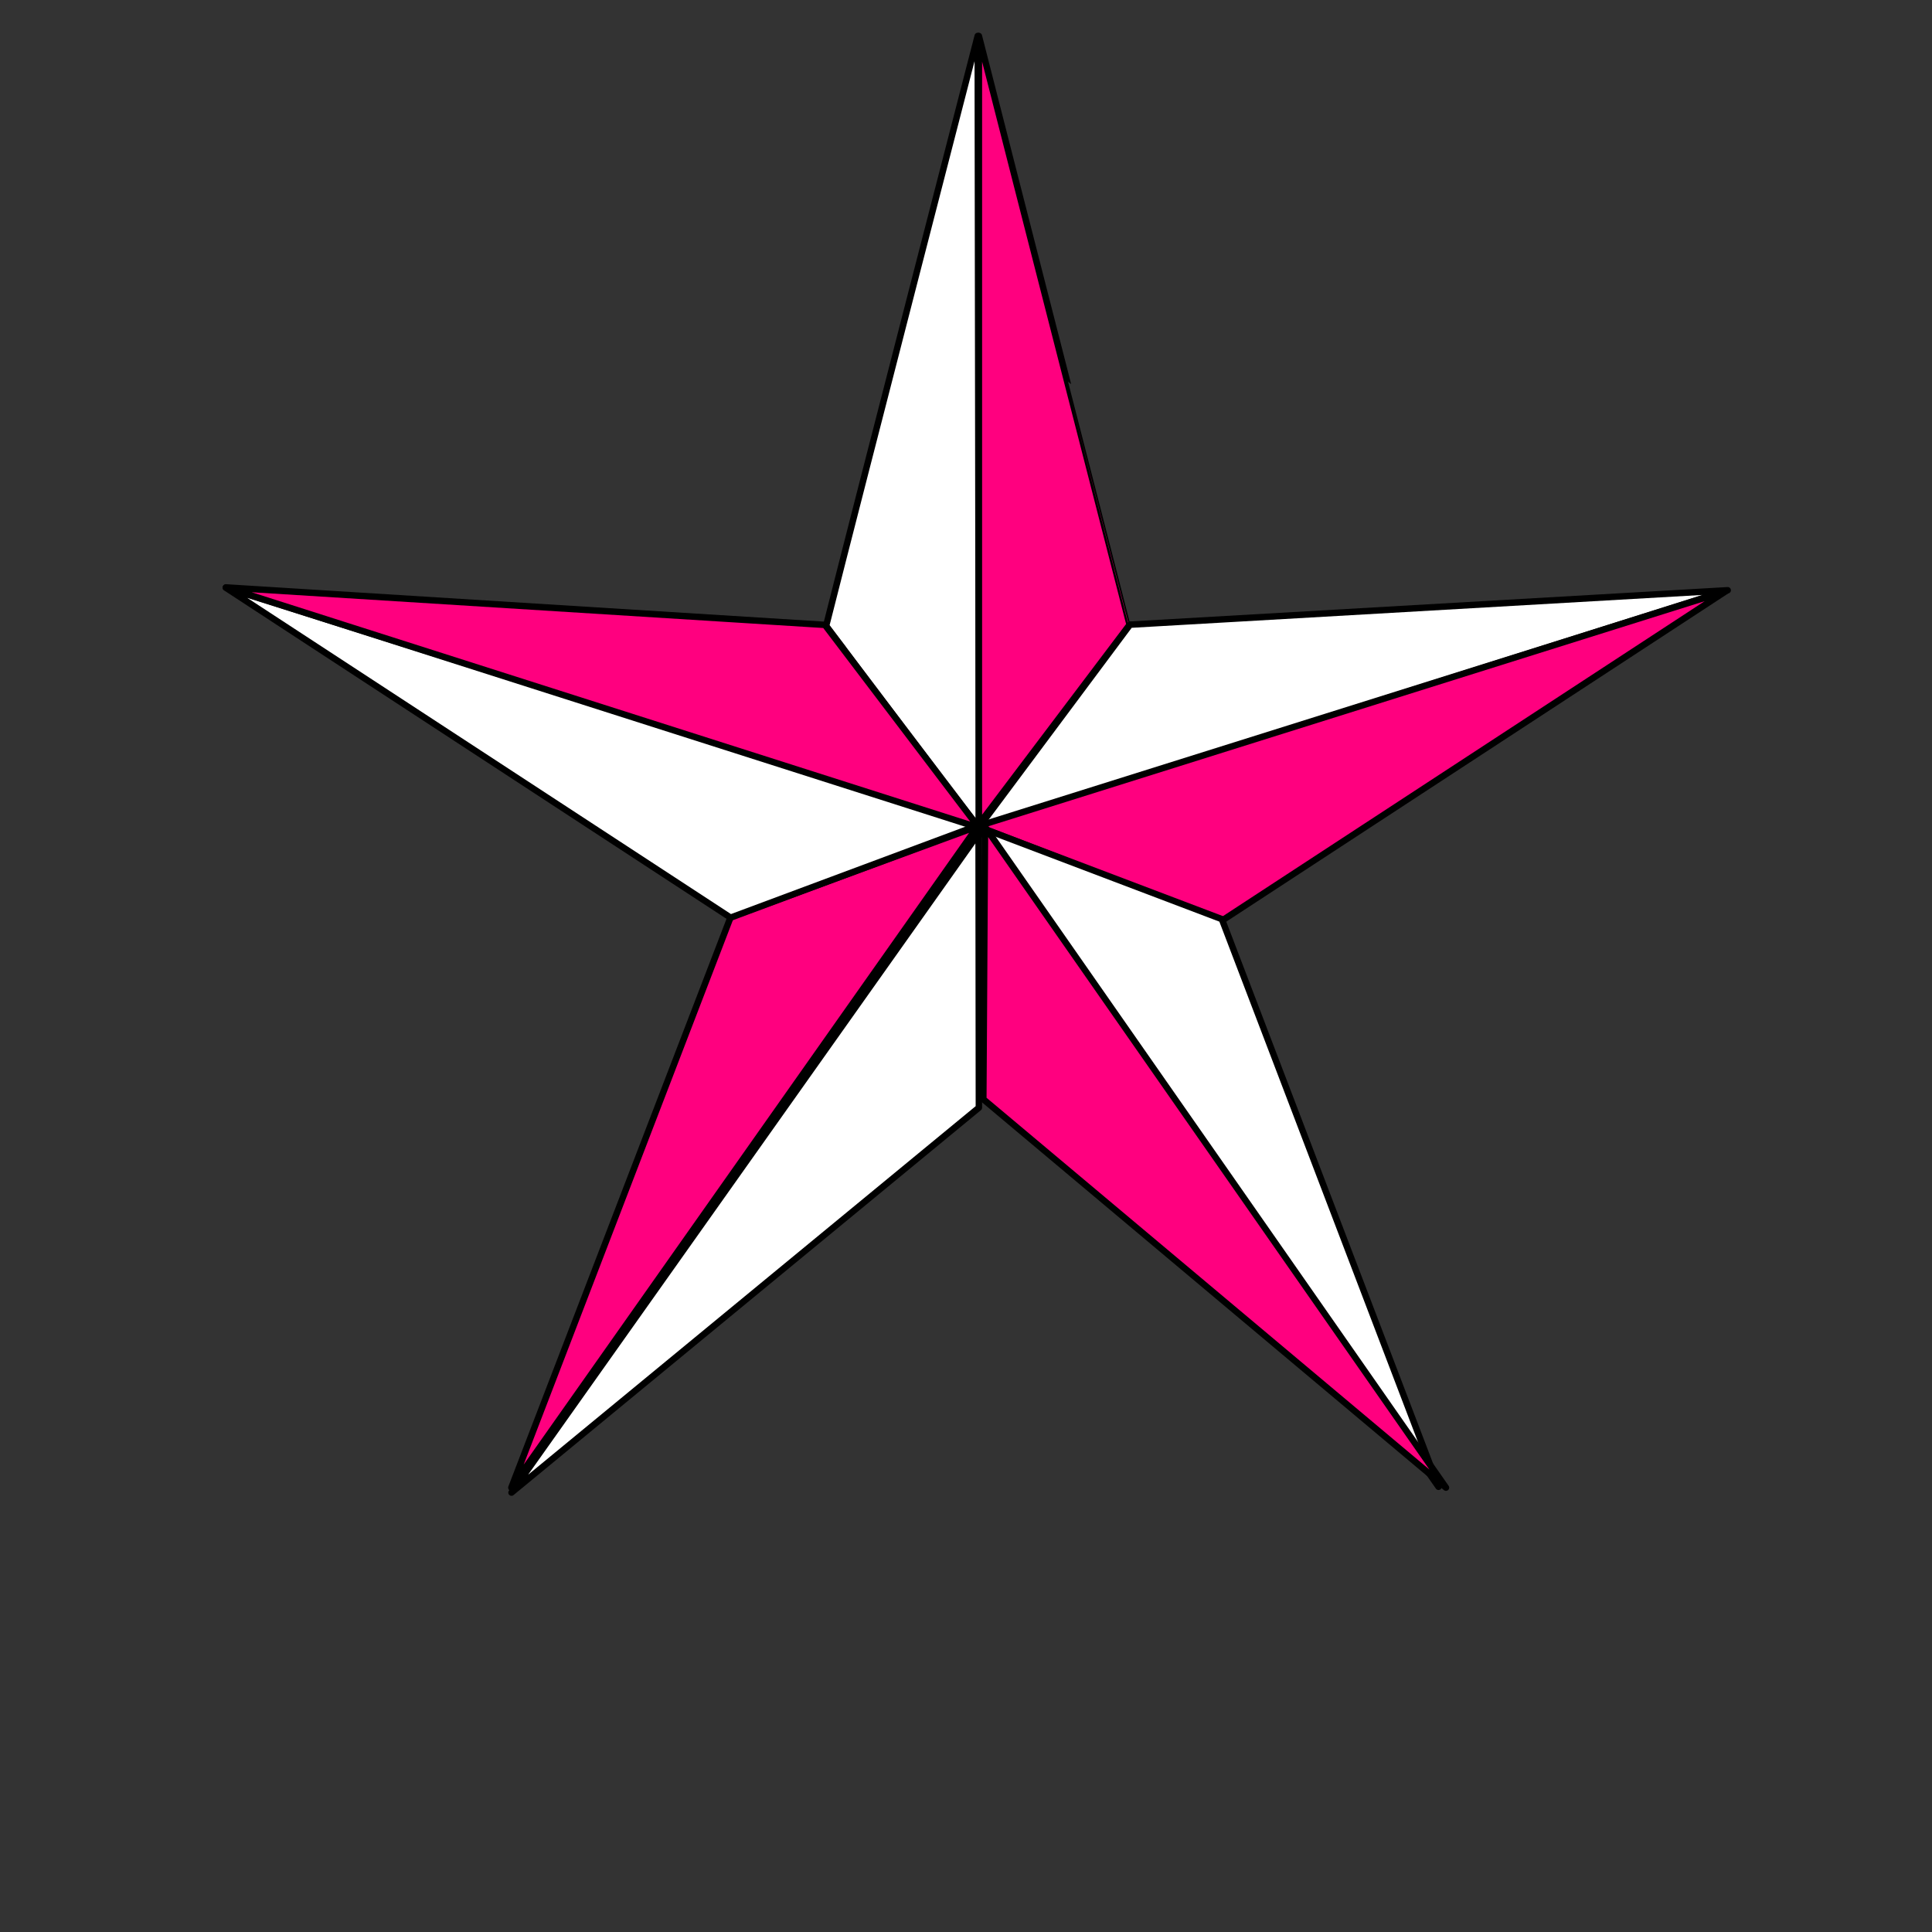 <?xml version="1.0"?><svg width="300" height="300" xmlns="http://www.w3.org/2000/svg">
 <rect width="100%" height="100%" fill="#333333" stroke="none"/>
 <title>Texas Star</title>

 <g>
  <title>Layer 1</title>
  <path d="m152,128.438c0,0.406 -17.768,-23.382 -23.627,-31.132c0,0 5.859,7.75 -0.094,-0.122c5.814,-22.991 23.54,-91.6 23.54,-91.6c0,0 0.136,92.25 0.181,122.854z" id="path2355" marker-end="none" marker-mid="none" marker-start="none" stroke-dashoffset="0" stroke-miterlimit="4" stroke-linejoin="round" stroke="#000000" fill-rule="nonzero" fill="#ffffff"/>
  <path d="m152,5.59l0,122.41l23.414,-31l-0.02,0c-0.02,0 -17.641,-68.799 -23.395,-91.41z" id="path4704" marker-end="none" marker-mid="none" marker-start="none" stroke-dashoffset="0" stroke-miterlimit="4" stroke-linejoin="round" stroke="#000000" fill-rule="nonzero" fill="#ff007f"/>
  <path d="m175.469,97l92.808,-5.344l-116.277,36.825l23.469,-31.481z" id="path2339" marker-end="none" marker-mid="none" marker-start="none" stroke-dashoffset="0" stroke-miterlimit="4" stroke-linejoin="round" stroke="#000000" fill-rule="nonzero" fill="#ffffff"/>
  <path d="m151.811,128.305l116.189,-36.515l-78.275,51.178l-37.914,-14.663z" id="path2341" marker-end="none" marker-mid="none" marker-start="none" stroke-dashoffset="0" stroke-miterlimit="4" stroke-linejoin="round" stroke="#000000" fill-rule="nonzero" fill="#ff007f"/>
  <path d="m223.373,230.868l-33.644,-88.144l-37.824,-14.352l71.468,102.496z" id="path2343" marker-end="none" marker-mid="none" marker-start="none" stroke-dashoffset="0" stroke-miterlimit="4" stroke-linejoin="round" stroke="#000000" fill-rule="nonzero" fill="#ffffff"/>
  <path d="m224.53,231l-71.577,-102.596l-0.262,42.288l71.839,60.308z" id="path2345" marker-end="none" marker-mid="none" marker-start="none" stroke-dashoffset="0" stroke-miterlimit="4" stroke-linejoin="round" stroke="#000000" fill-rule="nonzero" fill="#ff007f"/>
  <path d="m79.426,231.769l72.527,-102.364l0.047,42.595l-72.574,59.769z" id="path2347" marker-end="none" marker-mid="none" marker-start="none" stroke-dashoffset="0" stroke-miterlimit="4" stroke-linejoin="round" stroke="#000000" fill-rule="nonzero" fill="#ffffff"/>
  <path d="m151.811,128.305l-72.407,102.695l34.047,-88.593l38.36,-14.102z" id="path2349" marker-end="none" marker-mid="none" marker-start="none" stroke-dashoffset="0" stroke-miterlimit="4" stroke-linejoin="round" stroke="#000000" fill-rule="nonzero" fill="#ff007f"/>
  <path d="m151.905,128.153l-38.462,14.339l-78.387,-51.24l116.85,36.901" id="path2351" marker-end="none" marker-mid="none" marker-start="none" stroke-dashoffset="0" stroke-miterlimit="4" stroke-linejoin="round" stroke="#000000" fill-rule="nonzero" fill="#ffffff"/>
  <path d="m152,128.527l-116.917,-37.315l93.009,5.819l23.908,31.496z" id="path2353" marker-end="none" marker-mid="none" marker-start="none" stroke-dashoffset="0" stroke-miterlimit="4" stroke-linejoin="round" stroke="#000000" fill-rule="nonzero" fill="#ff007f"/>
 </g>
</svg>